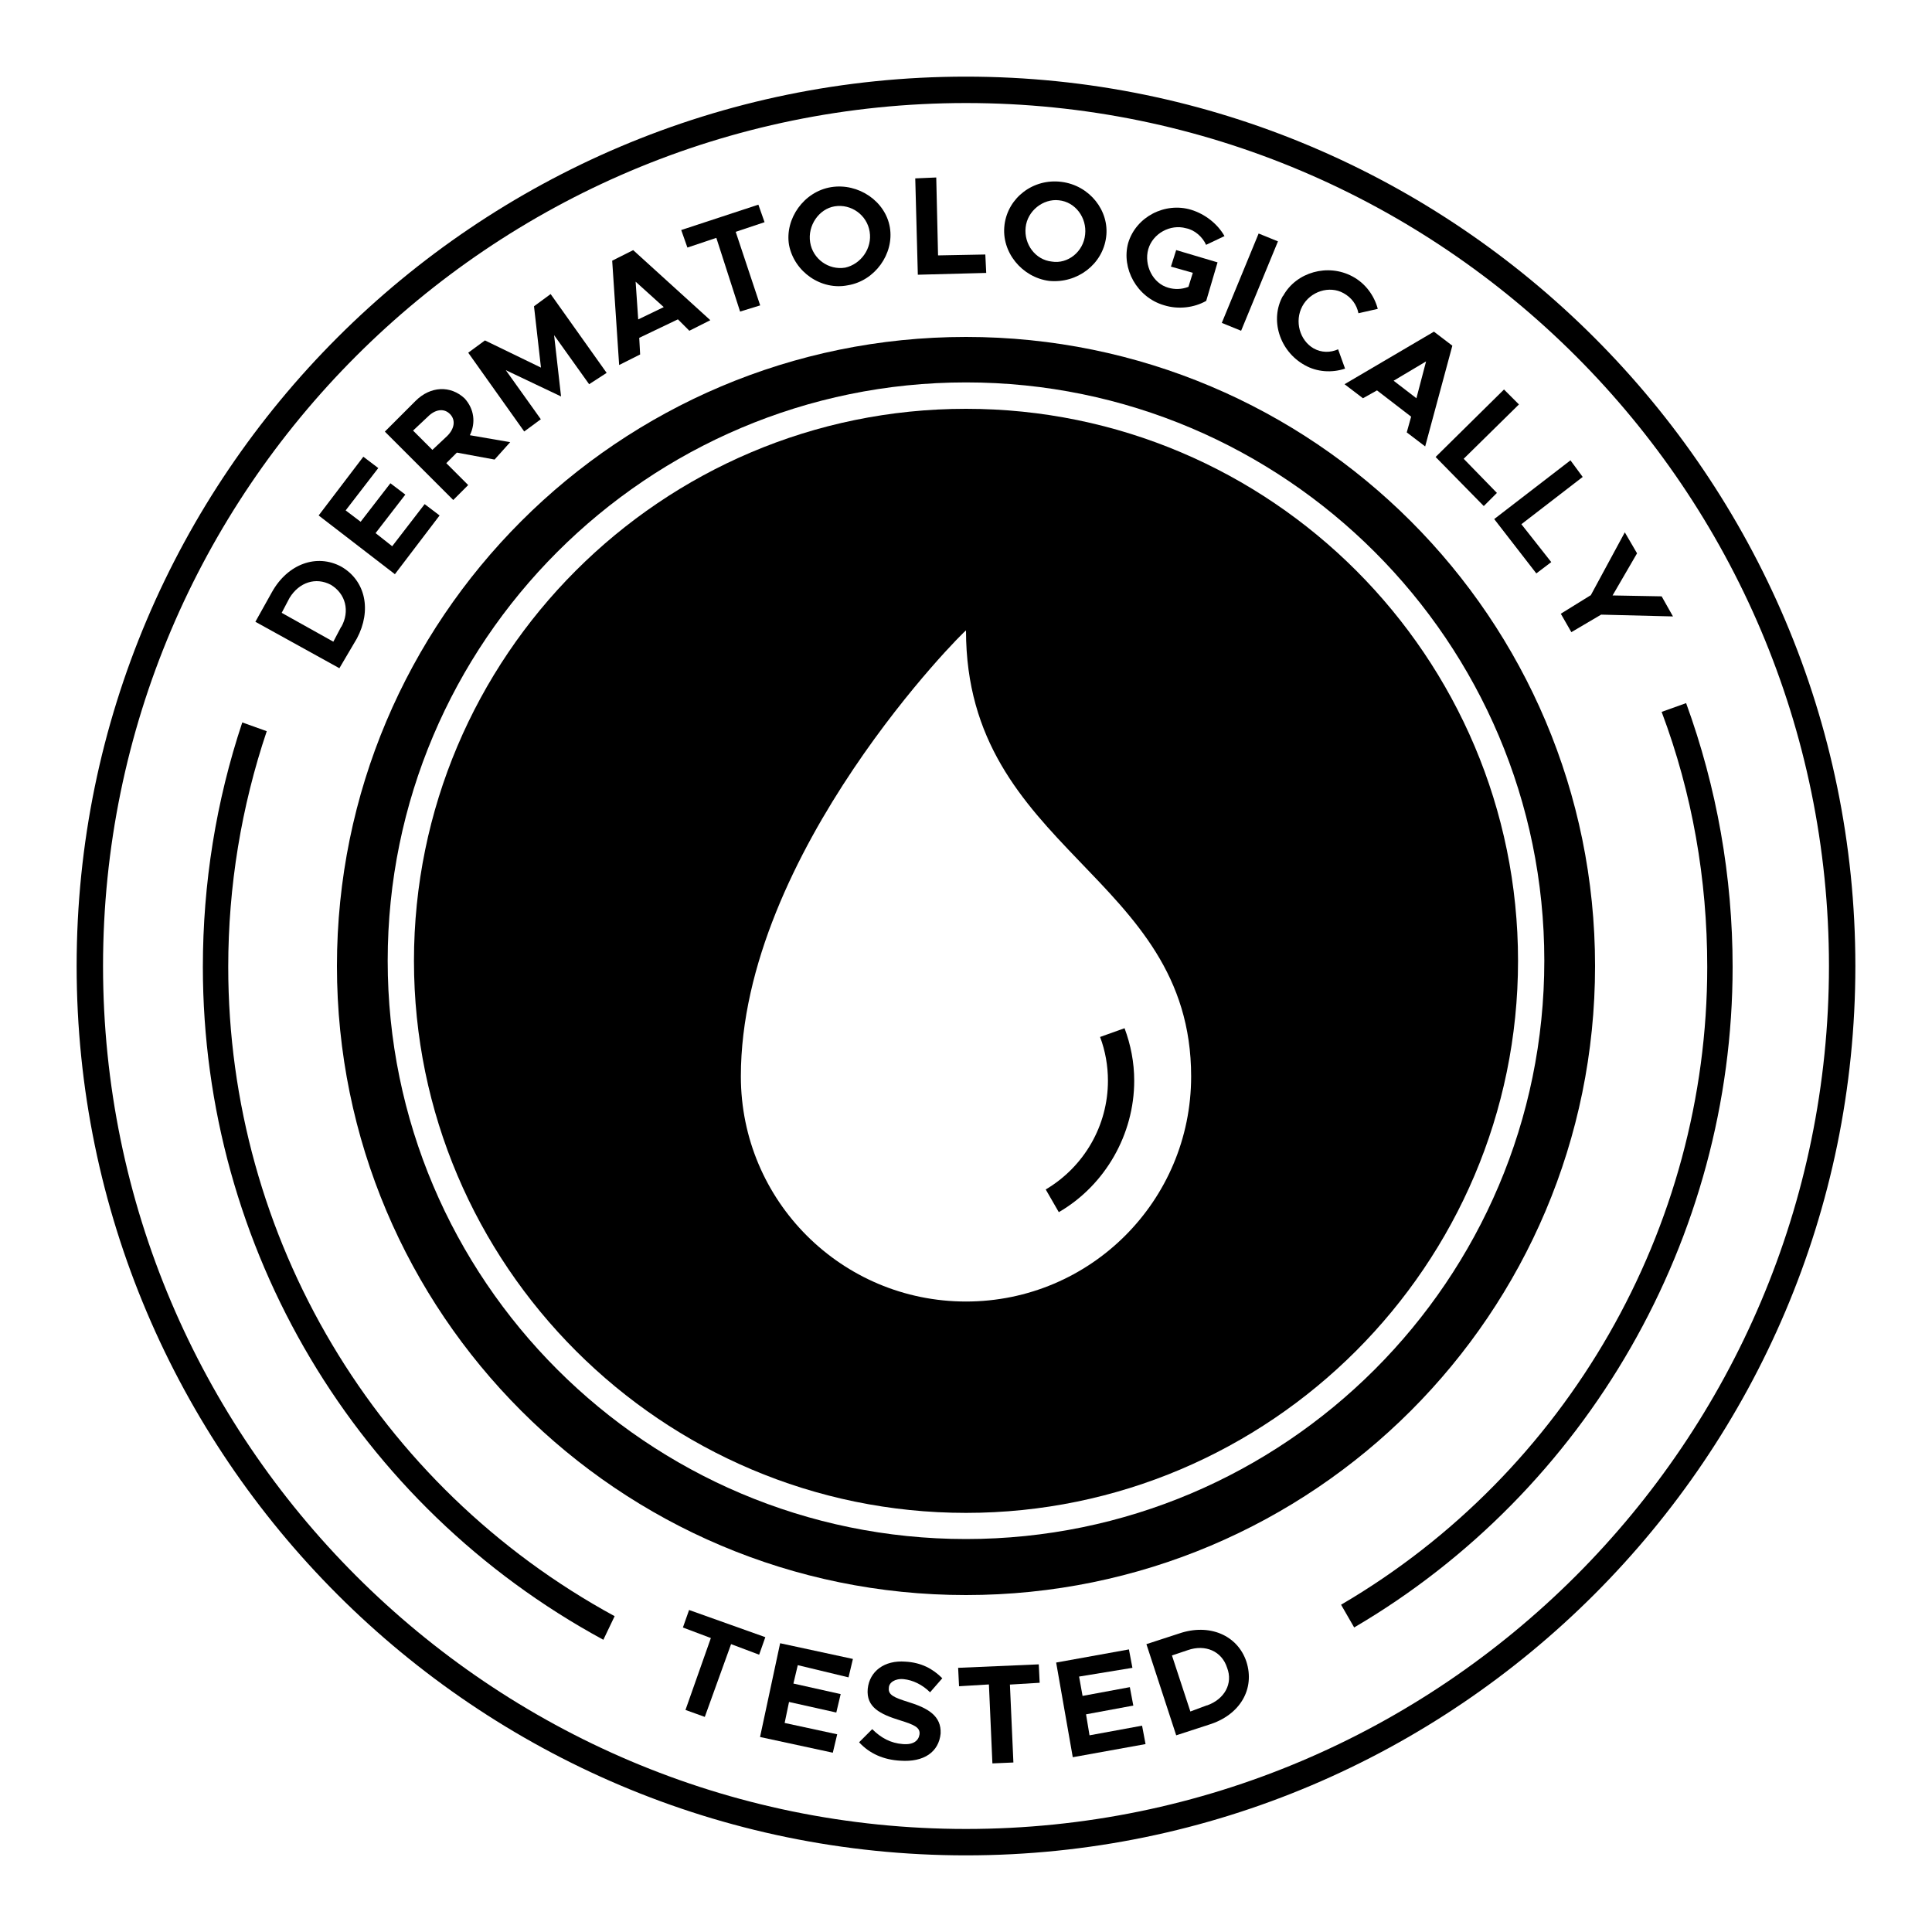 <svg viewBox="0 0 150 150" xmlns="http://www.w3.org/2000/svg" data-name="Layer 1" id="uuid-a04d5024-fa4d-4fa2-9cc1-31b95c79a3e4">
  <g data-name="OBJECTS" id="uuid-90842171-f81c-4eee-9003-75f00bf7177d">
    <g>
      <g>
        <path d="M55.2,127.18l-2.18-.82.48-1.36,5.92,2.11-.48,1.36-2.18-.82-2.04,5.65-1.5-.54,1.97-5.58Z"></path>
        <path d="M61.94,129.28l-.34,1.43,3.67.82-.34,1.43-3.67-.82-.34,1.63,4.08.88-.34,1.43-5.65-1.22,1.56-7.28,5.65,1.22-.34,1.43-3.95-.95Z"></path>
        <path d="M66.7,135.27l1.02-1.02c.68.68,1.43,1.09,2.38,1.16.82.07,1.22-.27,1.29-.75.07-.54-.41-.75-1.5-1.09-1.56-.48-2.65-1.02-2.52-2.45.14-1.36,1.29-2.24,2.93-2.11,1.22.07,2.11.54,2.86,1.29l-.95,1.09c-.61-.61-1.36-.95-2.04-1.02s-1.16.27-1.16.68c-.07.54.41.75,1.5,1.09,1.56.48,2.58,1.09,2.52,2.45-.14,1.43-1.29,2.24-3.13,2.11-1.29-.07-2.38-.54-3.2-1.43Z"></path>
        <path d="M76.77,130.78l-2.31.14-.07-1.43,6.26-.27.07,1.43-2.31.14.27,6.05-1.63.07-.27-6.12Z"></path>
        <path d="M83.78,130.17l.27,1.5,3.67-.68.27,1.43-3.67.68.27,1.63,4.08-.75.27,1.43-5.65,1.02-1.29-7.35,5.65-1.02.27,1.43-4.15.68Z"></path>
        <path d="M89.01,127.65l2.52-.82c2.38-.82,4.56.14,5.24,2.18.68,2.11-.48,4.15-2.93,4.9l-2.52.82-2.31-7.07ZM93.71,132.41c1.36-.48,2.04-1.7,1.56-2.93-.41-1.29-1.7-1.84-3.06-1.36l-1.22.41,1.43,4.35,1.29-.48Z"></path>
      </g>
      <g>
        <path d="M19.83,48.27l1.29-2.31c1.22-2.18,3.47-2.99,5.37-1.97,1.9,1.09,2.38,3.4,1.22,5.58l-1.36,2.31-6.53-3.61ZM26.5,48.67c.68-1.22.34-2.58-.82-3.27-1.16-.61-2.45-.2-3.2,1.02l-.61,1.16,4.01,2.24.61-1.16Z"></path>
        <path d="M26.84,39.63l1.16.88,2.31-2.99,1.16.88-2.31,2.99,1.29,1.02,2.52-3.27,1.16.88-3.47,4.56-5.92-4.56,3.47-4.56,1.16.88-2.52,3.27Z"></path>
        <path d="M38.4,35.68l-2.93-.54-.82.82,1.7,1.7-1.16,1.16-5.31-5.31,2.38-2.38c1.16-1.16,2.72-1.22,3.81-.2.75.82.88,1.9.41,2.86l3.13.54-1.22,1.36ZM33.57,34.93l1.16-1.09c.54-.54.68-1.22.2-1.7s-1.16-.34-1.7.2l-1.16,1.09,1.5,1.5Z"></path>
        <path d="M36.36,27.38l1.29-.95,4.35,2.11-.54-4.76,1.29-.95,4.35,6.12-1.36.88-2.72-3.81.54,4.76-4.29-2.04,2.72,3.81-1.29.95-4.35-6.12Z"></path>
        <path d="M52.62,24.8l-2.99,1.43.07,1.29-1.63.82-.54-8.1,1.63-.82,5.99,5.44-1.63.82-.88-.88ZM51.53,23.84l-2.18-1.97.2,2.93,1.97-.95Z"></path>
        <path d="M55.61,18.47l-2.24.75-.48-1.36,5.99-1.97.48,1.36-2.24.75,1.9,5.71-1.56.48-1.84-5.71Z"></path>
        <path d="M61.26,19.02c-.34-2.04,1.16-4.15,3.27-4.49,2.11-.34,4.22,1.09,4.56,3.13s-1.16,4.15-3.27,4.49c-2.04.41-4.15-1.02-4.56-3.13ZM67.52,17.99c-.2-1.29-1.43-2.18-2.72-1.97-1.22.2-2.11,1.5-1.9,2.79.2,1.29,1.43,2.18,2.72,1.97,1.22-.27,2.11-1.5,1.9-2.79Z"></path>
        <path d="M76.5,19.76l.07,1.43-5.31.14-.2-7.48,1.63-.07.14,6.05,3.67-.07Z"></path>
        <path d="M77.99,17.45c.27-2.11,2.24-3.61,4.42-3.33,2.18.27,3.74,2.24,3.47,4.29-.27,2.11-2.24,3.61-4.42,3.4-2.11-.27-3.74-2.24-3.47-4.35ZM84.25,18.2c.14-1.29-.75-2.52-2.04-2.65-1.22-.14-2.45.82-2.58,2.11-.14,1.29.75,2.52,2.04,2.65,1.22.2,2.45-.75,2.58-2.11Z"></path>
        <path d="M91.33,19.42l3.2.95-.88,2.99c-.95.54-2.18.68-3.27.34-2.11-.61-3.33-2.86-2.79-4.83.61-2.04,2.86-3.2,4.9-2.58,1.09.34,2.04,1.09,2.58,2.04l-1.43.68c-.27-.61-.88-1.16-1.56-1.29-1.22-.34-2.58.41-2.93,1.63-.34,1.22.34,2.65,1.56,2.99.48.14,1.02.14,1.56-.07l.34-1.09-1.7-.48.41-1.29Z"></path>
        <path d="M97.72,18.13l1.5.61-2.86,6.94-1.5-.61,2.86-6.94Z"></path>
        <path d="M99.63,22.96c1.02-1.84,3.47-2.52,5.37-1.5,1.02.54,1.7,1.5,1.97,2.52l-1.5.34c-.14-.68-.54-1.22-1.16-1.56-1.09-.61-2.58-.14-3.2,1.02s-.2,2.65.88,3.27c.61.34,1.29.34,1.9.07l.54,1.5c-1.02.34-2.18.27-3.13-.27-1.97-1.09-2.72-3.54-1.7-5.37Z"></path>
        <path d="M109.56,32.35l-2.65-2.04-1.09.61-1.43-1.09,6.94-4.08,1.43,1.09-2.11,7.82-1.43-1.09.34-1.22ZM109.97,30.92l.75-2.86-2.52,1.5,1.77,1.36Z"></path>
        <path d="M116.22,38.27l-1.02,1.02-3.74-3.81,5.31-5.24,1.16,1.16-4.29,4.22,2.58,2.65Z"></path>
        <path d="M120.44,43.64l-1.16.88-3.27-4.22,5.92-4.56.95,1.29-4.76,3.67,2.31,2.93Z"></path>
        <path d="M123.5,46.23l2.65-4.9.95,1.63-1.9,3.27,3.81.07.88,1.56-5.58-.14-2.31,1.36-.82-1.43,2.31-1.43Z"></path>
      </g>
      <path d="M75,144.05c-38.03,0-69.05-30.95-69.05-69.05S36.97,5.95,75,5.95s69.05,31.02,69.05,69.05-31.02,69.05-69.05,69.05ZM75,8C38.06,8,8,38.06,8,75s30.07,67,67,67,67-30.07,67-67S111.94,8,75,8Z"></path>
      <g>
        <path d="M75,31.74c-23.67,0-42.86,19.25-42.86,42.86s19.25,42.86,42.86,42.86,42.86-19.25,42.86-42.86-19.18-42.86-42.86-42.86ZM75,101.05c-9.66,0-17.48-7.82-17.48-17.48,0-17.35,17.48-34.76,17.48-34.62,0,17.14,17.48,18.91,17.48,34.62,0,9.66-7.82,17.48-17.48,17.48Z"></path>
        <path d="M75,26.16c-26.97,0-48.84,21.87-48.84,48.84s21.87,48.84,48.84,48.84,48.84-21.87,48.84-48.84-21.87-48.84-48.84-48.84ZM75,119.49c-24.76,0-44.9-20.14-44.9-44.9s20.14-44.9,44.9-44.9,44.9,20.14,44.9,44.9-20.14,44.9-44.9,44.9Z"></path>
      </g>
      <path d="M46.84,127.31c-19.18-10.41-31.09-30.41-31.09-52.24,0-6.46,1.02-12.86,3.06-18.98l1.9.68c-1.97,5.85-2.99,12.04-2.99,18.3,0,21.02,11.5,40.34,30,50.41l-.88,1.84Z"></path>
      <path d="M105.14,126.36l-1.02-1.77c17.55-10.27,28.43-29.25,28.43-49.52,0-6.8-1.16-13.47-3.54-19.8l1.9-.68c2.38,6.53,3.61,13.47,3.61,20.48,0,21.02-11.29,40.68-29.39,51.29Z"></path>
      <path d="M82.21,94.12l-1.02-1.77c2.99-1.77,4.83-4.97,4.83-8.44,0-1.16-.2-2.31-.61-3.4l1.9-.68c.48,1.29.75,2.65.75,4.08,0,4.15-2.24,8.1-5.85,10.2Z"></path>
    </g>
  </g>
</svg>